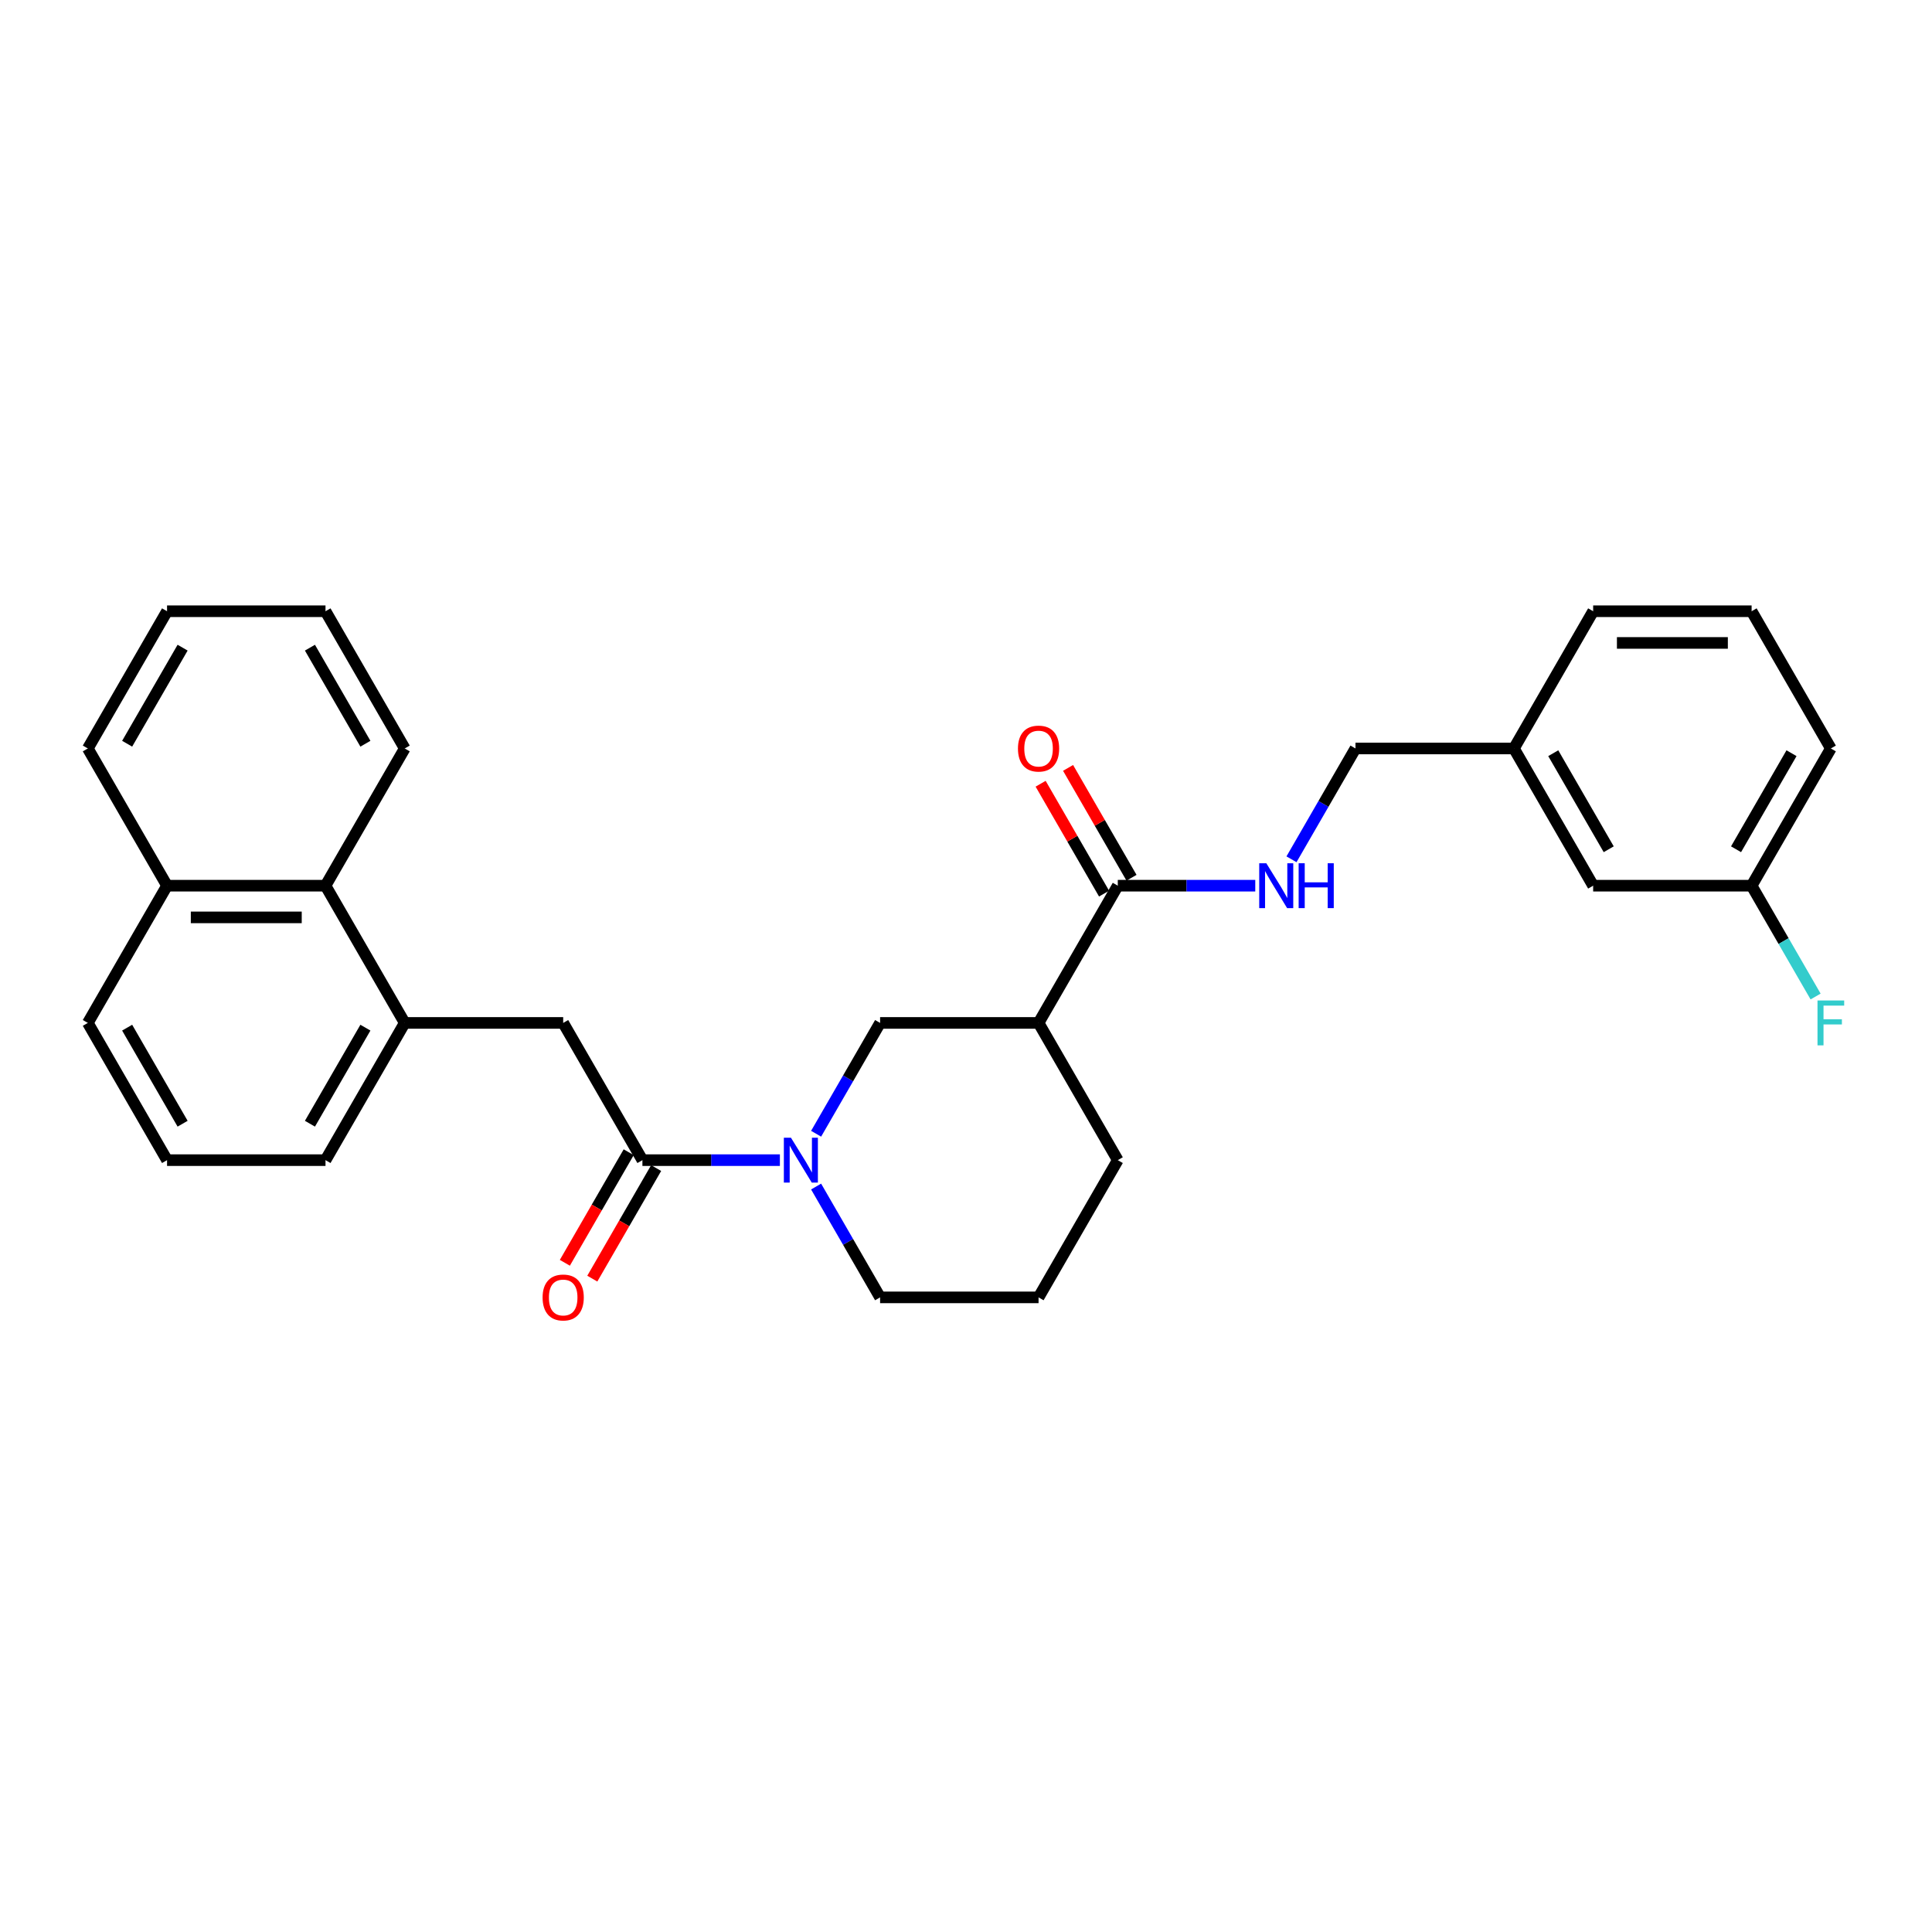 <?xml version='1.0' encoding='iso-8859-1'?>
<svg version='1.1' baseProfile='full'
              xmlns='http://www.w3.org/2000/svg'
                      xmlns:rdkit='http://www.rdkit.org/xml'
                      xmlns:xlink='http://www.w3.org/1999/xlink'
                  xml:space='preserve'
width='1000px' height='1000px' viewBox='0 0 1000 1000'>
<!-- END OF HEADER -->
<rect style='opacity:1.0;fill:#FFFFFF;stroke:none' width='1000' height='1000' x='0' y='0'> </rect>
<path class='bond-0' d='M 403.671,600.49 L 368.092,600.49' style='fill:none;fill-rule:evenodd;stroke:#0000FF;stroke-width:6px;stroke-linecap:butt;stroke-linejoin:miter;stroke-opacity:1' />
<path class='bond-0' d='M 368.092,600.49 L 332.513,600.49' style='fill:none;fill-rule:evenodd;stroke:#000000;stroke-width:6px;stroke-linecap:butt;stroke-linejoin:miter;stroke-opacity:1' />
<path class='bond-3' d='M 422.419,586.826 L 438.979,558.144' style='fill:none;fill-rule:evenodd;stroke:#0000FF;stroke-width:6px;stroke-linecap:butt;stroke-linejoin:miter;stroke-opacity:1' />
<path class='bond-3' d='M 438.979,558.144 L 455.539,529.461' style='fill:none;fill-rule:evenodd;stroke:#000000;stroke-width:6px;stroke-linecap:butt;stroke-linejoin:miter;stroke-opacity:1' />
<path class='bond-12' d='M 422.419,614.154 L 438.979,642.836' style='fill:none;fill-rule:evenodd;stroke:#0000FF;stroke-width:6px;stroke-linecap:butt;stroke-linejoin:miter;stroke-opacity:1' />
<path class='bond-12' d='M 438.979,642.836 L 455.539,671.519' style='fill:none;fill-rule:evenodd;stroke:#000000;stroke-width:6px;stroke-linecap:butt;stroke-linejoin:miter;stroke-opacity:1' />
<path class='bond-5' d='M 332.513,600.49 L 291.505,529.461' style='fill:none;fill-rule:evenodd;stroke:#000000;stroke-width:6px;stroke-linecap:butt;stroke-linejoin:miter;stroke-opacity:1' />
<path class='bond-8' d='M 325.411,596.389 L 308.889,625.006' style='fill:none;fill-rule:evenodd;stroke:#000000;stroke-width:6px;stroke-linecap:butt;stroke-linejoin:miter;stroke-opacity:1' />
<path class='bond-8' d='M 308.889,625.006 L 292.367,653.623' style='fill:none;fill-rule:evenodd;stroke:#FF0000;stroke-width:6px;stroke-linecap:butt;stroke-linejoin:miter;stroke-opacity:1' />
<path class='bond-8' d='M 339.616,604.591 L 323.094,633.208' style='fill:none;fill-rule:evenodd;stroke:#000000;stroke-width:6px;stroke-linecap:butt;stroke-linejoin:miter;stroke-opacity:1' />
<path class='bond-8' d='M 323.094,633.208 L 306.573,661.824' style='fill:none;fill-rule:evenodd;stroke:#FF0000;stroke-width:6px;stroke-linecap:butt;stroke-linejoin:miter;stroke-opacity:1' />
<path class='bond-1' d='M 537.556,529.461 L 455.539,529.461' style='fill:none;fill-rule:evenodd;stroke:#000000;stroke-width:6px;stroke-linecap:butt;stroke-linejoin:miter;stroke-opacity:1' />
<path class='bond-2' d='M 537.556,529.461 L 578.564,458.433' style='fill:none;fill-rule:evenodd;stroke:#000000;stroke-width:6px;stroke-linecap:butt;stroke-linejoin:miter;stroke-opacity:1' />
<path class='bond-29' d='M 537.556,529.461 L 578.564,600.49' style='fill:none;fill-rule:evenodd;stroke:#000000;stroke-width:6px;stroke-linecap:butt;stroke-linejoin:miter;stroke-opacity:1' />
<path class='bond-6' d='M 578.564,458.433 L 614.143,458.433' style='fill:none;fill-rule:evenodd;stroke:#000000;stroke-width:6px;stroke-linecap:butt;stroke-linejoin:miter;stroke-opacity:1' />
<path class='bond-6' d='M 614.143,458.433 L 649.722,458.433' style='fill:none;fill-rule:evenodd;stroke:#0000FF;stroke-width:6px;stroke-linecap:butt;stroke-linejoin:miter;stroke-opacity:1' />
<path class='bond-9' d='M 585.667,454.332 L 569.249,425.896' style='fill:none;fill-rule:evenodd;stroke:#000000;stroke-width:6px;stroke-linecap:butt;stroke-linejoin:miter;stroke-opacity:1' />
<path class='bond-9' d='M 569.249,425.896 L 552.831,397.459' style='fill:none;fill-rule:evenodd;stroke:#FF0000;stroke-width:6px;stroke-linecap:butt;stroke-linejoin:miter;stroke-opacity:1' />
<path class='bond-9' d='M 571.461,462.534 L 555.043,434.097' style='fill:none;fill-rule:evenodd;stroke:#000000;stroke-width:6px;stroke-linecap:butt;stroke-linejoin:miter;stroke-opacity:1' />
<path class='bond-9' d='M 555.043,434.097 L 538.626,405.661' style='fill:none;fill-rule:evenodd;stroke:#FF0000;stroke-width:6px;stroke-linecap:butt;stroke-linejoin:miter;stroke-opacity:1' />
<path class='bond-4' d='M 209.488,529.461 L 291.505,529.461' style='fill:none;fill-rule:evenodd;stroke:#000000;stroke-width:6px;stroke-linecap:butt;stroke-linejoin:miter;stroke-opacity:1' />
<path class='bond-7' d='M 209.488,529.461 L 168.48,458.433' style='fill:none;fill-rule:evenodd;stroke:#000000;stroke-width:6px;stroke-linecap:butt;stroke-linejoin:miter;stroke-opacity:1' />
<path class='bond-18' d='M 209.488,529.461 L 168.48,600.49' style='fill:none;fill-rule:evenodd;stroke:#000000;stroke-width:6px;stroke-linecap:butt;stroke-linejoin:miter;stroke-opacity:1' />
<path class='bond-18' d='M 189.131,531.914 L 160.425,581.634' style='fill:none;fill-rule:evenodd;stroke:#000000;stroke-width:6px;stroke-linecap:butt;stroke-linejoin:miter;stroke-opacity:1' />
<path class='bond-11' d='M 668.47,444.769 L 685.029,416.087' style='fill:none;fill-rule:evenodd;stroke:#0000FF;stroke-width:6px;stroke-linecap:butt;stroke-linejoin:miter;stroke-opacity:1' />
<path class='bond-11' d='M 685.029,416.087 L 701.589,387.404' style='fill:none;fill-rule:evenodd;stroke:#000000;stroke-width:6px;stroke-linecap:butt;stroke-linejoin:miter;stroke-opacity:1' />
<path class='bond-10' d='M 168.48,458.433 L 86.463,458.433' style='fill:none;fill-rule:evenodd;stroke:#000000;stroke-width:6px;stroke-linecap:butt;stroke-linejoin:miter;stroke-opacity:1' />
<path class='bond-10' d='M 156.177,474.836 L 98.766,474.836' style='fill:none;fill-rule:evenodd;stroke:#000000;stroke-width:6px;stroke-linecap:butt;stroke-linejoin:miter;stroke-opacity:1' />
<path class='bond-22' d='M 168.48,458.433 L 209.488,387.404' style='fill:none;fill-rule:evenodd;stroke:#000000;stroke-width:6px;stroke-linecap:butt;stroke-linejoin:miter;stroke-opacity:1' />
<path class='bond-26' d='M 86.463,458.433 L 45.455,387.404' style='fill:none;fill-rule:evenodd;stroke:#000000;stroke-width:6px;stroke-linecap:butt;stroke-linejoin:miter;stroke-opacity:1' />
<path class='bond-30' d='M 86.463,458.433 L 45.455,529.461' style='fill:none;fill-rule:evenodd;stroke:#000000;stroke-width:6px;stroke-linecap:butt;stroke-linejoin:miter;stroke-opacity:1' />
<path class='bond-15' d='M 701.589,387.404 L 783.606,387.404' style='fill:none;fill-rule:evenodd;stroke:#000000;stroke-width:6px;stroke-linecap:butt;stroke-linejoin:miter;stroke-opacity:1' />
<path class='bond-19' d='M 455.539,671.519 L 537.556,671.519' style='fill:none;fill-rule:evenodd;stroke:#000000;stroke-width:6px;stroke-linecap:butt;stroke-linejoin:miter;stroke-opacity:1' />
<path class='bond-13' d='M 824.614,458.433 L 783.606,387.404' style='fill:none;fill-rule:evenodd;stroke:#000000;stroke-width:6px;stroke-linecap:butt;stroke-linejoin:miter;stroke-opacity:1' />
<path class='bond-13' d='M 832.669,439.577 L 803.963,389.857' style='fill:none;fill-rule:evenodd;stroke:#000000;stroke-width:6px;stroke-linecap:butt;stroke-linejoin:miter;stroke-opacity:1' />
<path class='bond-14' d='M 824.614,458.433 L 906.631,458.433' style='fill:none;fill-rule:evenodd;stroke:#000000;stroke-width:6px;stroke-linecap:butt;stroke-linejoin:miter;stroke-opacity:1' />
<path class='bond-16' d='M 906.631,458.433 L 923.191,487.115' style='fill:none;fill-rule:evenodd;stroke:#000000;stroke-width:6px;stroke-linecap:butt;stroke-linejoin:miter;stroke-opacity:1' />
<path class='bond-16' d='M 923.191,487.115 L 939.751,515.797' style='fill:none;fill-rule:evenodd;stroke:#33CCCC;stroke-width:6px;stroke-linecap:butt;stroke-linejoin:miter;stroke-opacity:1' />
<path class='bond-32' d='M 906.631,458.433 L 947.64,387.404' style='fill:none;fill-rule:evenodd;stroke:#000000;stroke-width:6px;stroke-linecap:butt;stroke-linejoin:miter;stroke-opacity:1' />
<path class='bond-32' d='M 898.577,439.577 L 927.283,389.857' style='fill:none;fill-rule:evenodd;stroke:#000000;stroke-width:6px;stroke-linecap:butt;stroke-linejoin:miter;stroke-opacity:1' />
<path class='bond-25' d='M 783.606,387.404 L 824.614,316.376' style='fill:none;fill-rule:evenodd;stroke:#000000;stroke-width:6px;stroke-linecap:butt;stroke-linejoin:miter;stroke-opacity:1' />
<path class='bond-17' d='M 578.564,600.49 L 537.556,671.519' style='fill:none;fill-rule:evenodd;stroke:#000000;stroke-width:6px;stroke-linecap:butt;stroke-linejoin:miter;stroke-opacity:1' />
<path class='bond-20' d='M 168.48,600.49 L 86.463,600.49' style='fill:none;fill-rule:evenodd;stroke:#000000;stroke-width:6px;stroke-linecap:butt;stroke-linejoin:miter;stroke-opacity:1' />
<path class='bond-23' d='M 86.463,600.49 L 45.455,529.461' style='fill:none;fill-rule:evenodd;stroke:#000000;stroke-width:6px;stroke-linecap:butt;stroke-linejoin:miter;stroke-opacity:1' />
<path class='bond-23' d='M 94.517,581.634 L 65.811,531.914' style='fill:none;fill-rule:evenodd;stroke:#000000;stroke-width:6px;stroke-linecap:butt;stroke-linejoin:miter;stroke-opacity:1' />
<path class='bond-21' d='M 906.631,316.376 L 824.614,316.376' style='fill:none;fill-rule:evenodd;stroke:#000000;stroke-width:6px;stroke-linecap:butt;stroke-linejoin:miter;stroke-opacity:1' />
<path class='bond-21' d='M 894.329,332.779 L 836.917,332.779' style='fill:none;fill-rule:evenodd;stroke:#000000;stroke-width:6px;stroke-linecap:butt;stroke-linejoin:miter;stroke-opacity:1' />
<path class='bond-24' d='M 906.631,316.376 L 947.64,387.404' style='fill:none;fill-rule:evenodd;stroke:#000000;stroke-width:6px;stroke-linecap:butt;stroke-linejoin:miter;stroke-opacity:1' />
<path class='bond-27' d='M 209.488,387.404 L 168.48,316.376' style='fill:none;fill-rule:evenodd;stroke:#000000;stroke-width:6px;stroke-linecap:butt;stroke-linejoin:miter;stroke-opacity:1' />
<path class='bond-27' d='M 189.131,384.952 L 160.425,335.232' style='fill:none;fill-rule:evenodd;stroke:#000000;stroke-width:6px;stroke-linecap:butt;stroke-linejoin:miter;stroke-opacity:1' />
<path class='bond-31' d='M 45.455,387.404 L 86.463,316.376' style='fill:none;fill-rule:evenodd;stroke:#000000;stroke-width:6px;stroke-linecap:butt;stroke-linejoin:miter;stroke-opacity:1' />
<path class='bond-31' d='M 65.811,384.952 L 94.517,335.232' style='fill:none;fill-rule:evenodd;stroke:#000000;stroke-width:6px;stroke-linecap:butt;stroke-linejoin:miter;stroke-opacity:1' />
<path class='bond-28' d='M 168.48,316.376 L 86.463,316.376' style='fill:none;fill-rule:evenodd;stroke:#000000;stroke-width:6px;stroke-linecap:butt;stroke-linejoin:miter;stroke-opacity:1' />
<path  class='atom-0' d='M 409.396 588.877
L 417.007 601.179
Q 417.762 602.393, 418.976 604.591
Q 420.189 606.789, 420.255 606.92
L 420.255 588.877
L 423.339 588.877
L 423.339 612.104
L 420.157 612.104
L 411.988 598.653
Q 411.036 597.078, 410.019 595.274
Q 409.035 593.47, 408.74 592.912
L 408.74 612.104
L 405.722 612.104
L 405.722 588.877
L 409.396 588.877
' fill='#0000FF'/>
<path  class='atom-7' d='M 655.446 446.819
L 663.058 459.122
Q 663.812 460.336, 665.026 462.534
Q 666.24 464.732, 666.306 464.863
L 666.306 446.819
L 669.389 446.819
L 669.389 470.046
L 666.207 470.046
L 658.038 456.596
Q 657.087 455.021, 656.07 453.217
Q 655.086 451.412, 654.79 450.854
L 654.79 470.046
L 651.772 470.046
L 651.772 446.819
L 655.446 446.819
' fill='#0000FF'/>
<path  class='atom-7' d='M 672.178 446.819
L 675.327 446.819
L 675.327 456.694
L 687.203 456.694
L 687.203 446.819
L 690.353 446.819
L 690.353 470.046
L 687.203 470.046
L 687.203 459.319
L 675.327 459.319
L 675.327 470.046
L 672.178 470.046
L 672.178 446.819
' fill='#0000FF'/>
<path  class='atom-9' d='M 280.843 671.584
Q 280.843 666.007, 283.599 662.891
Q 286.354 659.774, 291.505 659.774
Q 296.656 659.774, 299.411 662.891
Q 302.167 666.007, 302.167 671.584
Q 302.167 677.227, 299.379 680.442
Q 296.59 683.624, 291.505 683.624
Q 286.387 683.624, 283.599 680.442
Q 280.843 677.26, 280.843 671.584
M 291.505 681
Q 295.048 681, 296.951 678.638
Q 298.887 676.243, 298.887 671.584
Q 298.887 667.024, 296.951 664.728
Q 295.048 662.399, 291.505 662.399
Q 287.962 662.399, 286.026 664.695
Q 284.124 666.991, 284.124 671.584
Q 284.124 676.276, 286.026 678.638
Q 287.962 681, 291.505 681
' fill='#FF0000'/>
<path  class='atom-10' d='M 526.893 387.47
Q 526.893 381.893, 529.649 378.776
Q 532.405 375.659, 537.556 375.659
Q 542.706 375.659, 545.462 378.776
Q 548.218 381.893, 548.218 387.47
Q 548.218 393.113, 545.429 396.328
Q 542.641 399.51, 537.556 399.51
Q 532.438 399.51, 529.649 396.328
Q 526.893 393.145, 526.893 387.47
M 537.556 396.885
Q 541.099 396.885, 543.001 394.523
Q 544.937 392.128, 544.937 387.47
Q 544.937 382.91, 543.001 380.613
Q 541.099 378.284, 537.556 378.284
Q 534.012 378.284, 532.077 380.58
Q 530.174 382.877, 530.174 387.47
Q 530.174 392.161, 532.077 394.523
Q 534.012 396.885, 537.556 396.885
' fill='#FF0000'/>
<path  class='atom-17' d='M 940.734 517.848
L 954.545 517.848
L 954.545 520.505
L 943.85 520.505
L 943.85 527.559
L 953.364 527.559
L 953.364 530.249
L 943.85 530.249
L 943.85 541.075
L 940.734 541.075
L 940.734 517.848
' fill='#33CCCC'/>
</svg>
